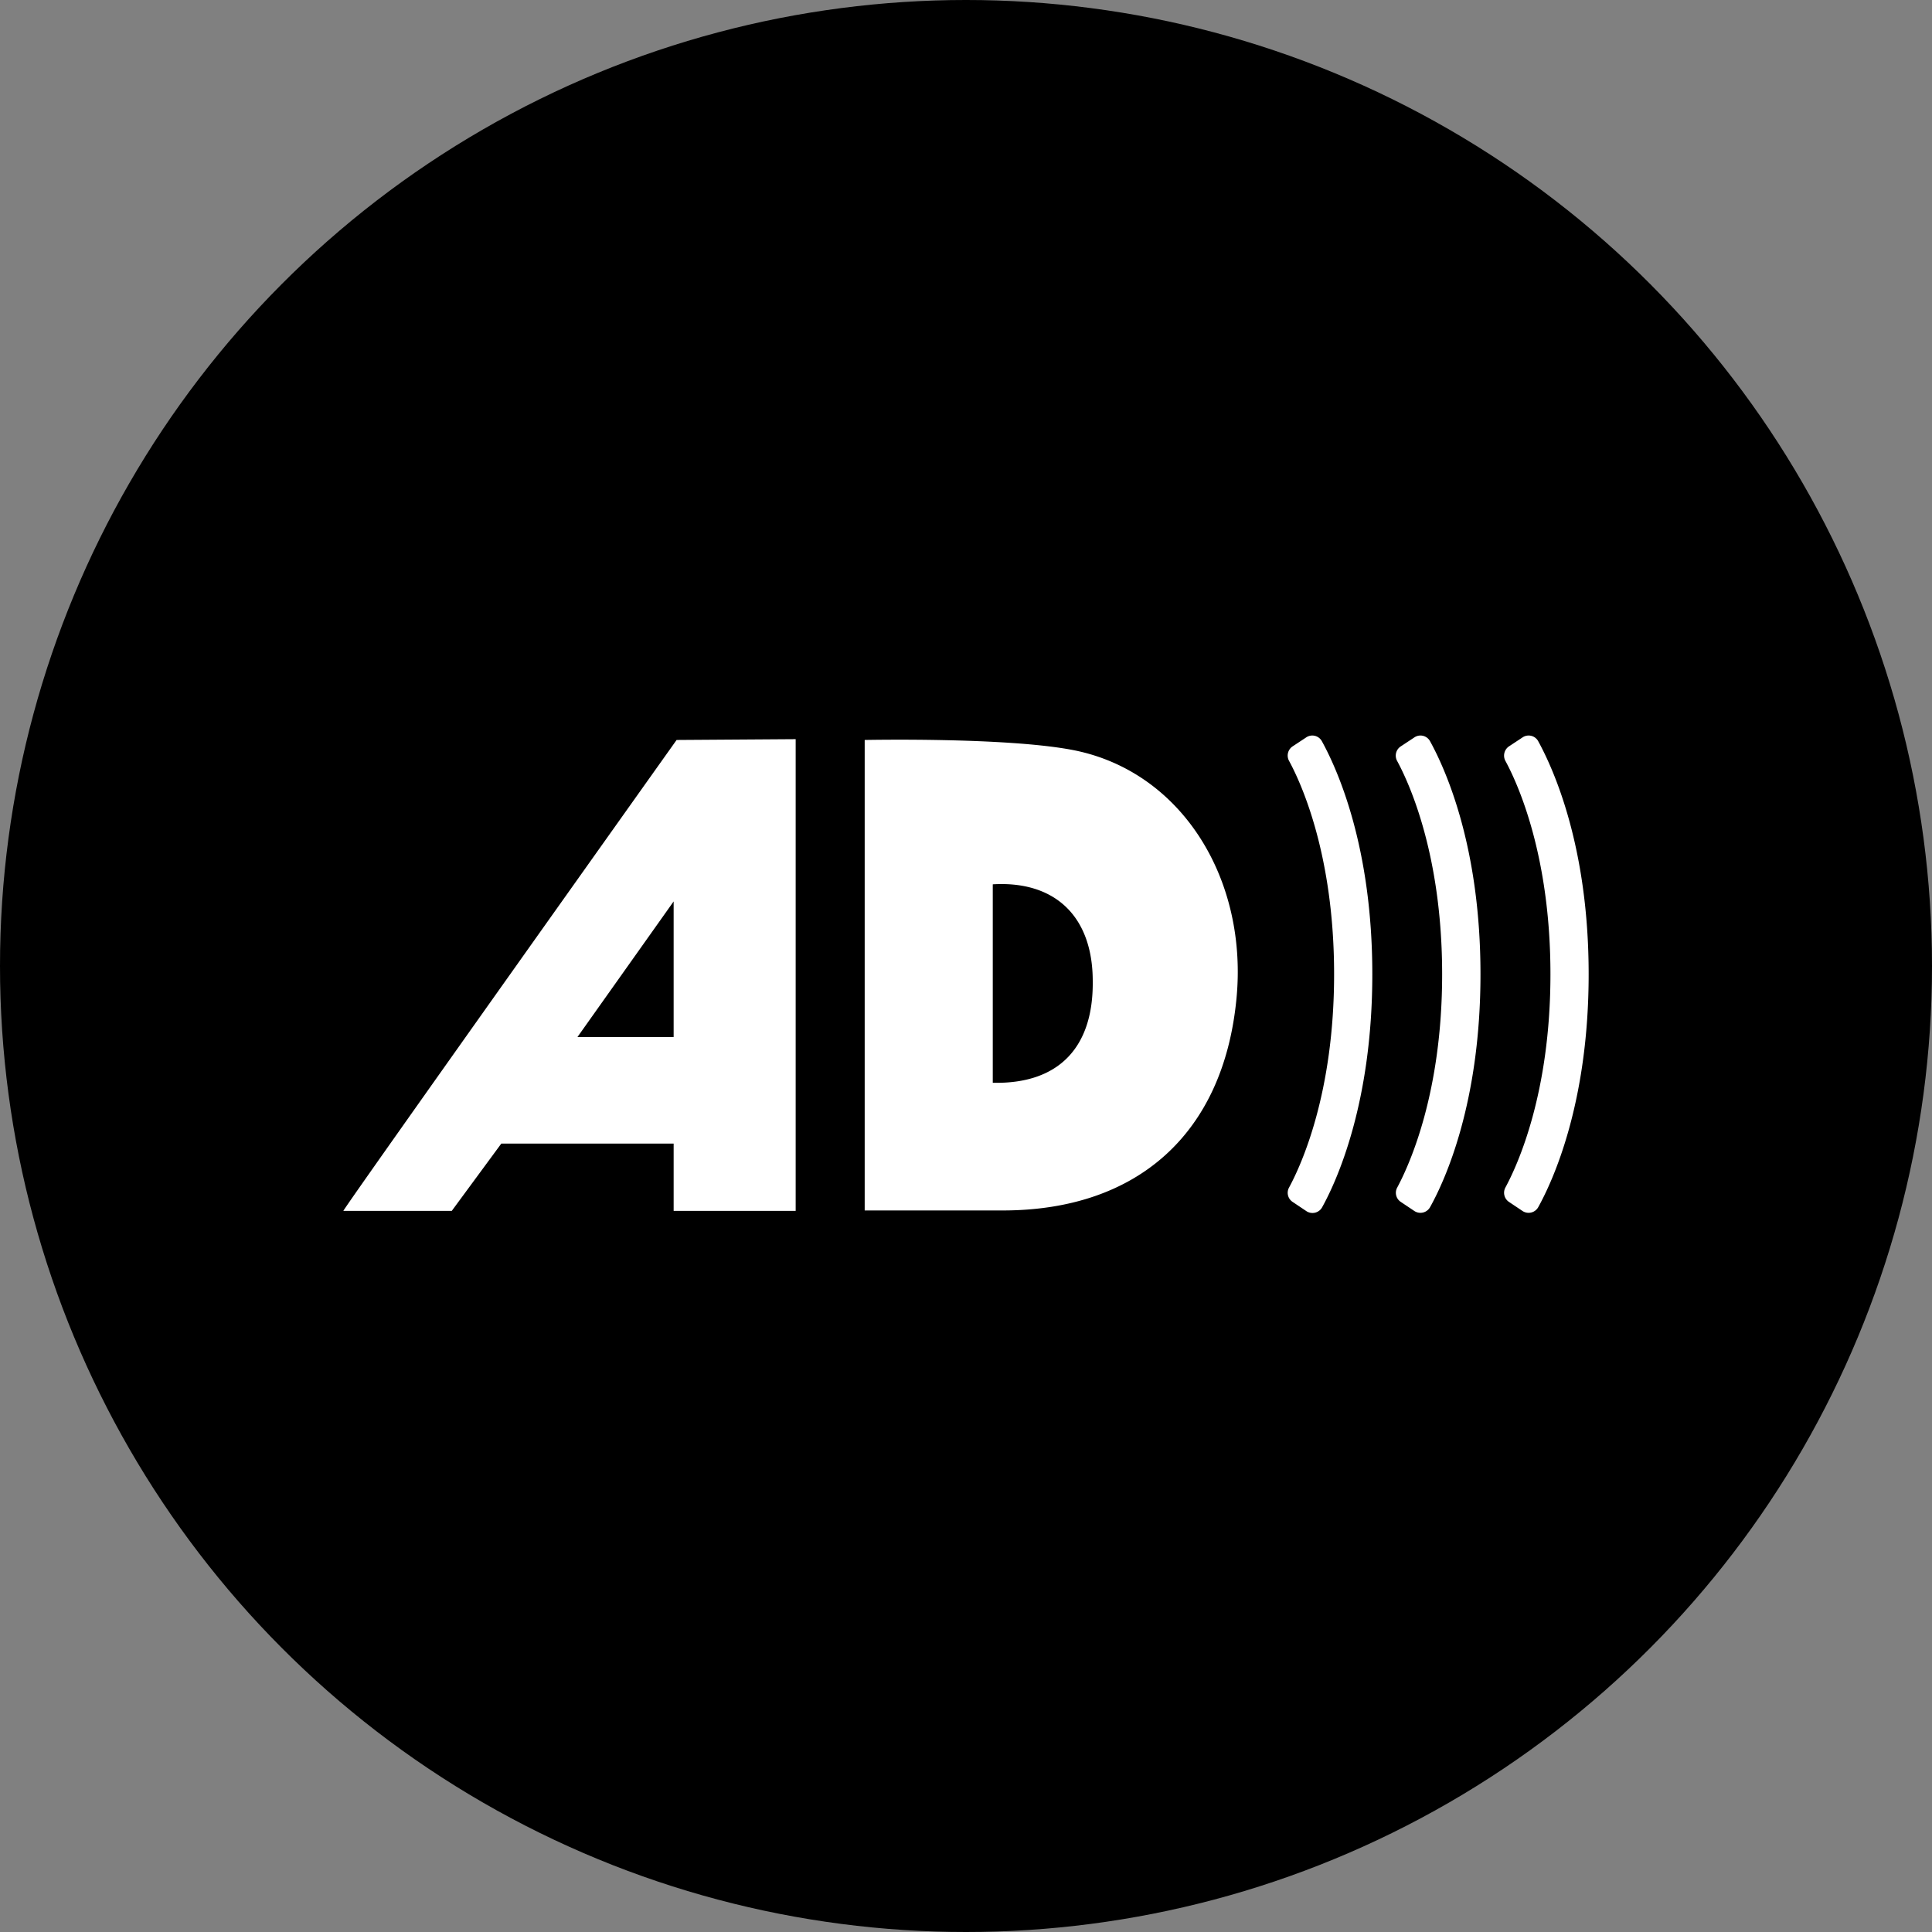 <svg xmlns="http://www.w3.org/2000/svg" viewBox="0 0 143.6 143.6"><rect x="0" y="0" width="143.6" height="143.6" fill="#808080" stroke="none"/><title>audio-description</title><g data-name="Layer 2"><g data-name="Layer 1"><circle cx="71.8" cy="71.8" r="71.8"/><path d="M64.27 55s10.55-.22 15.54.76c8.09 1.61 13 9.69 12.08 18.6-1 9.89-7.33 15.59-17.31 15.61H64.27zm9.52 25.48c4.87.11 7.49-2.6 7.43-7.56 0-4.79-2.79-7.47-7.43-7.19zM59.14 54.94V90h-9.07v-5H37.26l-3.68 5h-8.06c.39-.72 24.77-35 24.77-35zM42.92 77.08h7.15V67zM97.07 90l-1-.67a.81.81 0 0 1-.26-1.06c.94-1.74 3.35-7.06 3.35-15.86s-2.41-14.13-3.35-15.86a.82.82 0 0 1 .26-1.07l1-.66a.81.81 0 0 1 1.18.27c1.1 2 3.75 7.73 3.75 17.32s-2.65 15.39-3.75 17.36a.82.82 0 0 1-1.18.23zM105.11 90l-1-.67a.81.81 0 0 1-.26-1.06c.93-1.74 3.34-7.06 3.34-15.86s-2.41-14.13-3.35-15.86a.82.82 0 0 1 .27-1.07l1-.66a.81.81 0 0 1 1.18.27c1.1 2 3.75 7.73 3.75 17.32s-2.65 15.35-3.75 17.32a.82.82 0 0 1-1.18.27zM113.15 90l-1-.67a.82.82 0 0 1-.26-1.06c.94-1.74 3.35-7.06 3.35-15.86s-2.41-14.13-3.35-15.86a.83.83 0 0 1 .26-1.07l1-.66a.81.81 0 0 1 1.18.27c1.09 2 3.75 7.73 3.75 17.32s-2.66 15.35-3.75 17.32a.82.82 0 0 1-1.18.27z" fill="#fff"/></g></g></svg>